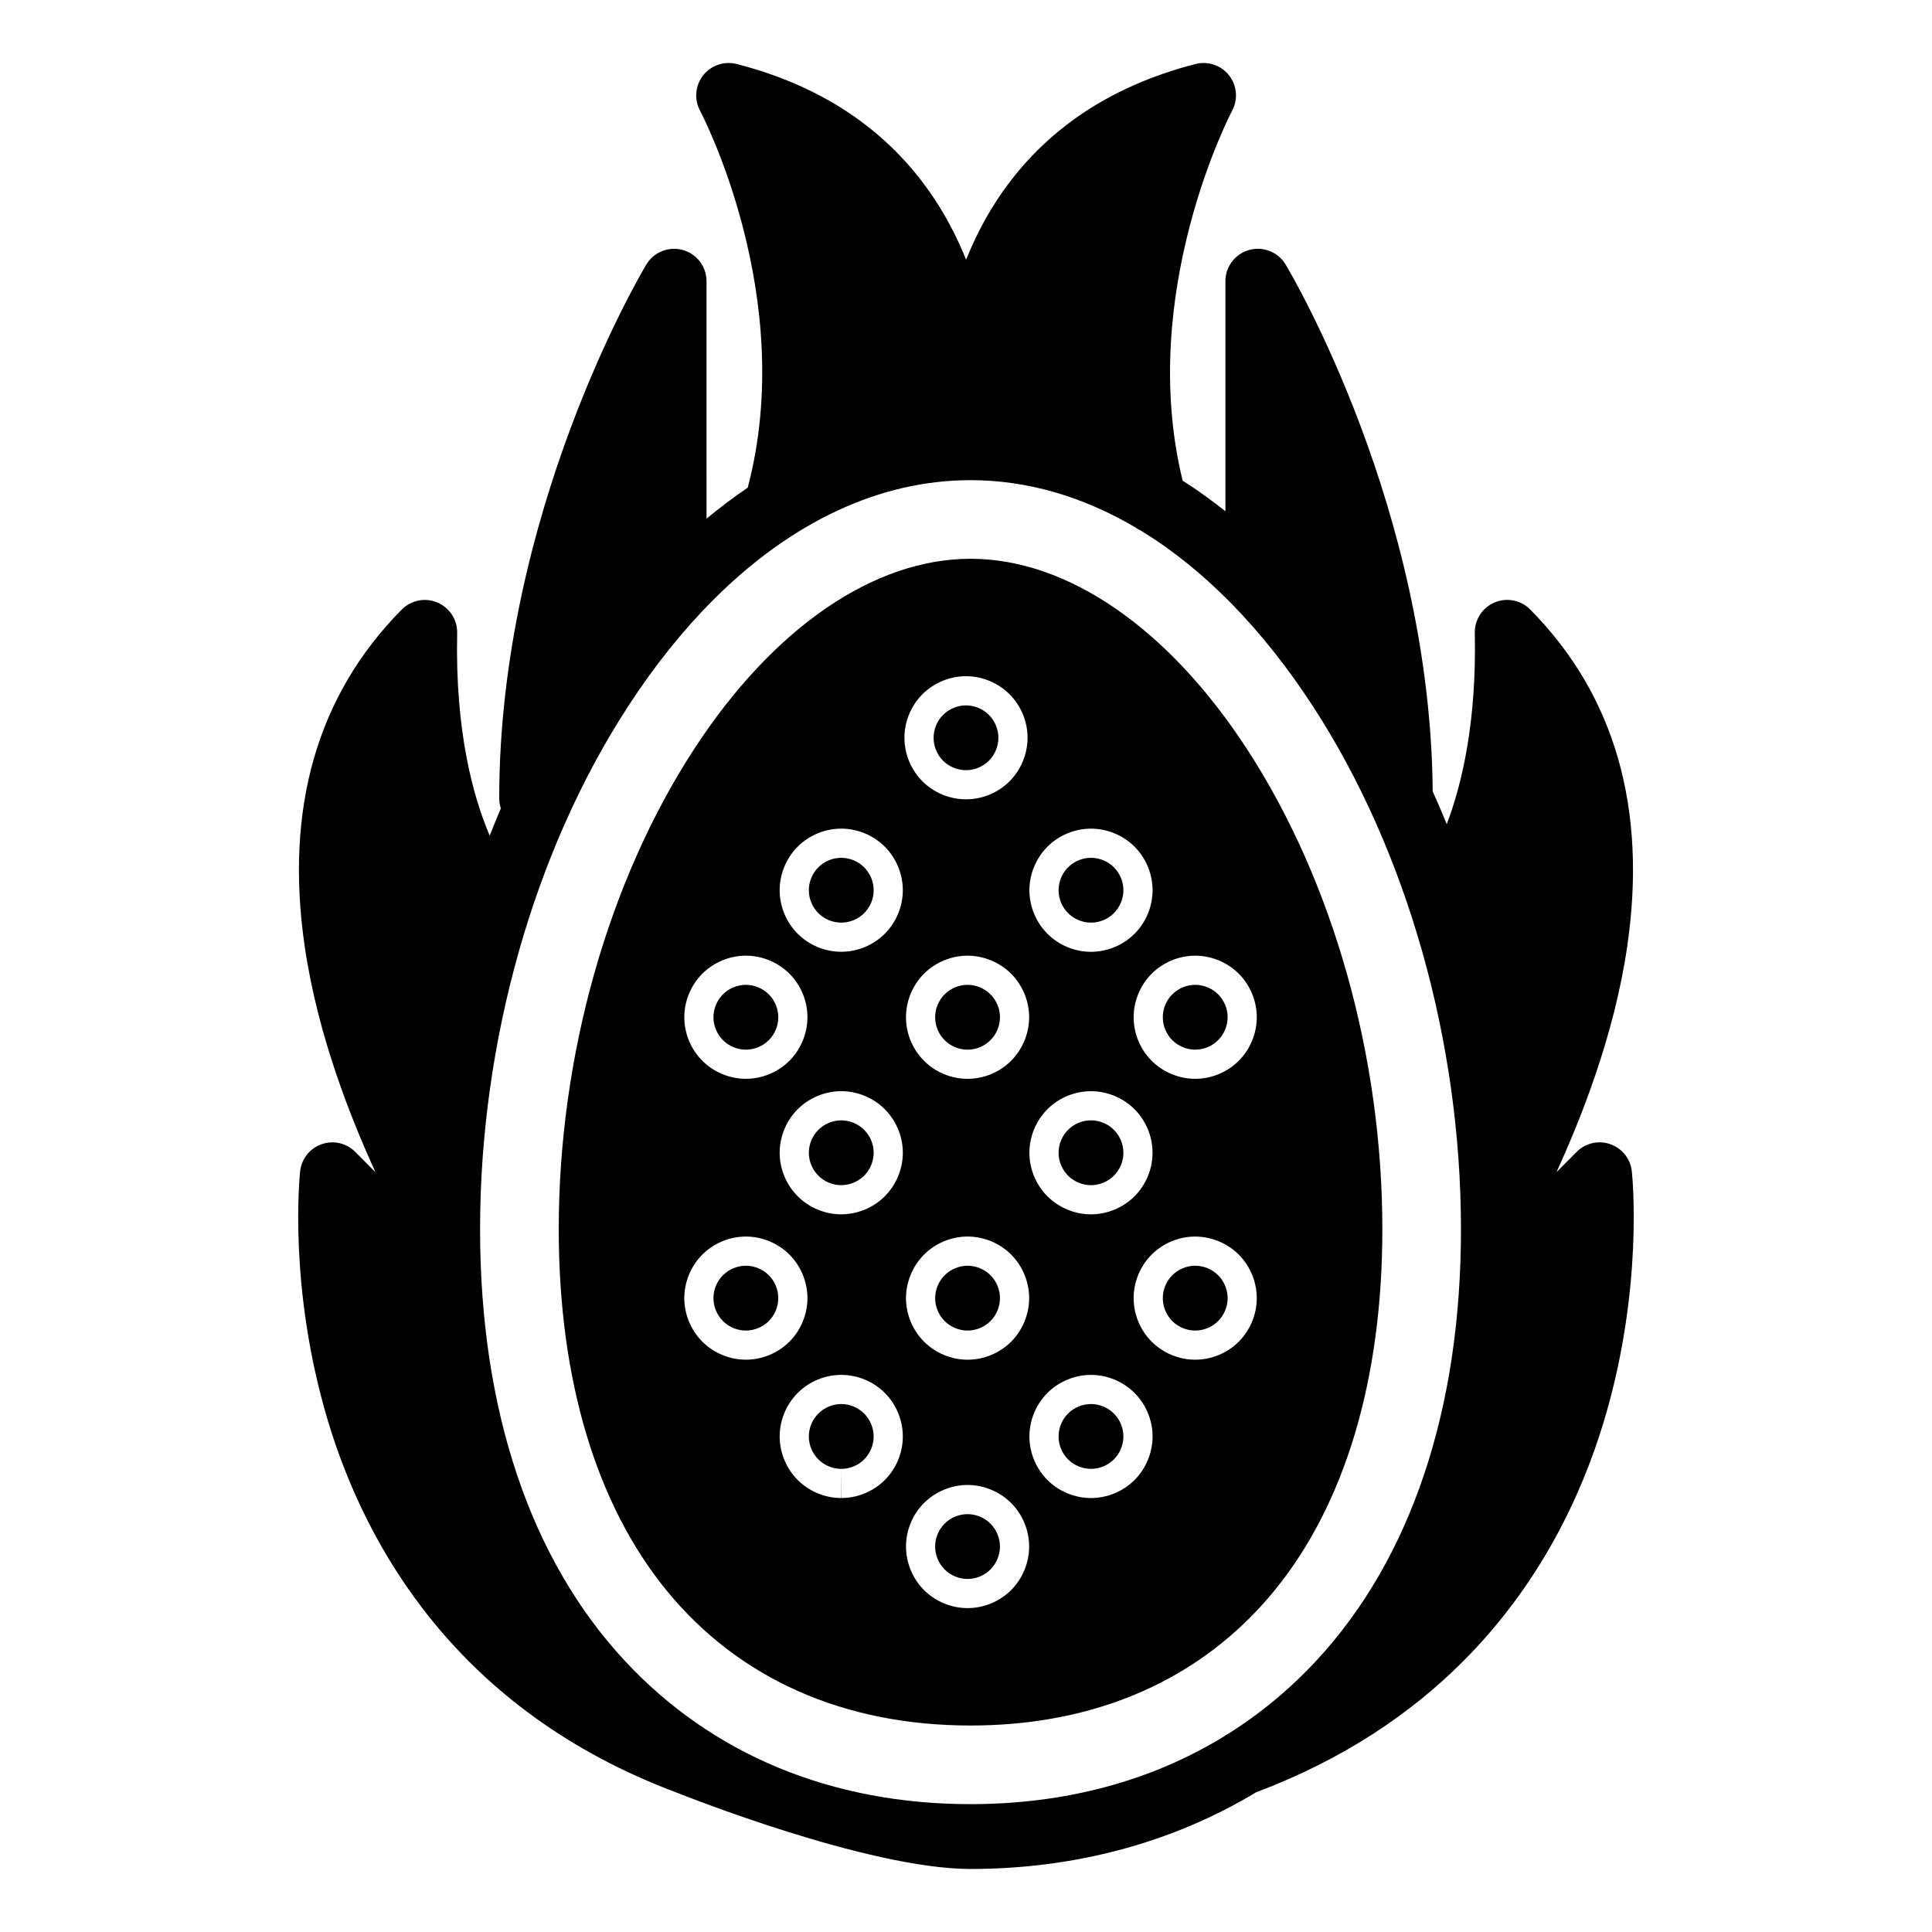 <?xml version="1.0" encoding="UTF-8"?>
<!-- Uploaded to: ICON Repo, www.iconrepo.com, Generator: ICON Repo Mixer Tools -->
<svg fill="#000000" width="800px" height="800px" version="1.1" viewBox="144 144 512 512" xmlns="http://www.w3.org/2000/svg">
 <path d="m401.21 601.28c29.914 0 55.297-9.832 74.004-28.539 2.277-2.277 4.449-4.68 6.519-7.215 18.715-22.879 28.605-55.996 28.605-95.766 0-45.809-13.055-92.16-35.82-127.17-20.879-32.094-47.594-50.508-73.309-50.508-25.715 0-52.438 18.414-73.309 50.508-22.766 35.004-35.828 81.363-35.828 127.17 0 39.77 9.895 72.887 28.605 95.766 19.125 23.387 46.977 35.754 80.531 35.754zm-22.727-65.059c-3.031 3.031-7.231 4.769-11.523 4.769l-0.047-7.731v7.731c-4.281 0-8.477-1.742-11.512-4.777-3.035-3.039-4.777-7.242-4.777-11.539 0-4.289 1.742-8.492 4.781-11.531 3.043-3.043 7.246-4.785 11.535-4.785 4.297 0 8.504 1.742 11.539 4.777 3.047 3.047 4.789 7.258 4.777 11.559 0.012 4.266-1.73 8.48-4.773 11.527zm33.473 29.168c-3.039 3.035-7.242 4.777-11.539 4.777h-0.004c-4.293 0-8.5-1.742-11.535-4.777-3.039-3.039-4.777-7.246-4.777-11.539 0-4.293 1.738-8.5 4.777-11.539 3.035-3.035 7.242-4.777 11.539-4.777s8.504 1.742 11.539 4.777c3.039 3.039 4.777 7.246 4.777 11.539 0 4.297-1.742 8.5-4.777 11.539zm0-65.824c-3.035 3.031-7.242 4.773-11.543 4.773-4.289 0-8.492-1.742-11.531-4.785-3.031-3.027-4.773-7.223-4.785-11.512 0.012-4.328 1.754-8.523 4.785-11.555 3.047-3.047 7.25-4.793 11.539-4.793 4.316 0.012 8.516 1.754 11.539 4.777 3.039 3.039 4.777 7.246 4.777 11.543-0.004 4.305-1.746 8.512-4.781 11.551zm32.703 36.656c-3.035 3.035-7.242 4.777-11.539 4.777s-8.504-1.742-11.539-4.777c-3.035-3.035-4.777-7.242-4.777-11.539 0-4.293 1.742-8.5 4.777-11.539 3.027-3.027 7.231-4.773 11.527-4.781 4.309 0 8.512 1.742 11.555 4.785 3.039 3.039 4.785 7.242 4.785 11.531-0.012 4.309-1.758 8.512-4.789 11.543zm27.625-36.664c-3.039 3.039-7.242 4.777-11.539 4.777s-8.5-1.742-11.539-4.777c-3.039-3.039-4.781-7.246-4.781-11.539 0-4.297 1.742-8.504 4.777-11.539 3.035-3.035 7.238-4.777 11.535-4.777 4.301 0 8.508 1.742 11.543 4.777 3.035 3.035 4.777 7.242 4.777 11.539 0.004 4.297-1.738 8.504-4.773 11.539zm-11.543-102.29c4.297 0 8.504 1.742 11.543 4.777 3.039 3.039 4.777 7.246 4.777 11.539 0 4.297-1.742 8.5-4.777 11.539-3.039 3.039-7.242 4.777-11.539 4.777s-8.504-1.742-11.539-4.777c-3.035-3.039-4.777-7.242-4.777-11.539s1.742-8.5 4.777-11.539c3.035-3.035 7.238-4.777 11.535-4.777zm-39.152-28.887c3.035-3.035 7.234-4.777 11.516-4.777 4.32 0 8.527 1.742 11.562 4.777 3.035 3.039 4.777 7.242 4.777 11.539s-1.738 8.5-4.777 11.539c-3.031 3.031-7.231 4.773-11.527 4.785h-0.02c-4.289 0-8.492-1.742-11.531-4.781-3.043-3.043-4.785-7.246-4.785-11.535 0-4.301 1.746-8.508 4.785-11.547zm-0.008 69.574c3.035-3.035 7.242-4.777 11.539-4.777s8.504 1.742 11.539 4.777c3.039 3.039 4.777 7.246 4.777 11.539 0.012 4.277-1.73 8.488-4.777 11.539-3.035 3.035-7.234 4.777-11.516 4.777h-0.047c-4.273 0-8.477-1.742-11.516-4.777-3.039-3.039-4.777-7.242-4.781-11.539 0.004-4.297 1.746-8.504 4.781-11.539zm-9.633-12.828c-3.035 3.035-7.234 4.777-11.523 4.777h-0.023c-4.289 0-8.492-1.742-11.531-4.777-3.043-3.047-4.785-7.262-4.773-11.566 0-4.277 1.738-8.48 4.773-11.512 3.039-3.039 7.246-4.781 11.543-4.785 4.309 0.012 8.504 1.754 11.535 4.781 3.035 3.035 4.781 7.234 4.789 11.52-0.012 4.328-1.758 8.527-4.789 11.562zm-23.488-97.145c3.027-3.027 7.227-4.773 11.523-4.781 4.309 0 8.512 1.742 11.551 4.781 3.043 3.043 4.785 7.246 4.785 11.535-0.012 4.312-1.754 8.516-4.785 11.543-3.031 3.031-7.234 4.769-11.531 4.769h-0.023c-4.289 0-8.488-1.738-11.52-4.773-3.043-3.043-4.781-7.258-4.773-11.566-0.004-4.266 1.738-8.473 4.773-11.508zm-9.98 133.05c-3.027 3.027-7.227 4.769-11.52 4.777h-0.023c-4.289 0-8.492-1.742-11.531-4.781-3.043-3.043-4.785-7.246-4.785-11.535 0.012-4.312 1.75-8.512 4.777-11.535 3.031-3.031 7.231-4.773 11.527-4.785 4.309 0 8.512 1.742 11.551 4.781 3.043 3.043 4.785 7.246 4.785 11.535-0.008 4.312-1.754 8.512-4.781 11.543zm-23.082-92.656c3.039-3.035 7.242-4.777 11.539-4.777s8.5 1.742 11.539 4.777c3.039 3.039 4.781 7.246 4.777 11.543 0.012 4.273-1.73 8.488-4.777 11.535-3.039 3.039-7.234 4.777-11.516 4.777h-0.047c-4.273 0-8.477-1.742-11.516-4.777-3.039-3.039-4.781-7.246-4.781-11.539 0.004-4.297 1.746-8.5 4.781-11.539zm-25.27 33.664c3.039-3.035 7.242-4.777 11.539-4.777s8.5 1.742 11.539 4.777c3.039 3.039 4.777 7.246 4.777 11.539s-1.742 8.5-4.777 11.539c-3.035 3.035-7.242 4.777-11.539 4.777s-8.5-1.742-11.539-4.777c-3.039-3.039-4.781-7.246-4.777-11.543-0.004-4.289 1.738-8.496 4.777-11.535zm0 74.438c3.035-3.035 7.238-4.777 11.535-4.777 4.301 0 8.508 1.742 11.543 4.777 3.035 3.039 4.777 7.242 4.777 11.539s-1.742 8.5-4.777 11.539c-3.035 3.035-7.242 4.777-11.535 4.777h-0.004c-4.297 0-8.5-1.742-11.539-4.777-3.039-3.039-4.777-7.246-4.777-11.539s1.738-8.5 4.777-11.539zm63.797-130.88c-1.605-1.602-2.516-3.812-2.508-6.078 0-2.262 0.91-4.469 2.508-6.066 1.602-1.602 3.812-2.516 6.078-2.519 2.258 0 4.469 0.922 6.066 2.519 1.598 1.598 2.519 3.809 2.519 6.066-0.004 2.266-0.918 4.477-2.519 6.082-1.598 1.598-3.809 2.508-6.066 2.508-2.266 0-4.484-0.918-6.078-2.512zm-33.059 40.395c-1.598-1.598-2.516-3.812-2.516-6.074s0.918-4.477 2.516-6.074c1.602-1.605 3.812-2.516 6.074-2.516 2.258 0 4.477 0.918 6.074 2.516s2.516 3.812 2.516 6.074c0.004 2.266-0.91 4.473-2.516 6.074-1.598 1.598-3.809 2.519-6.074 2.516-2.262-0.004-4.477-0.918-6.074-2.516zm12.145 57.43c1.598 1.598 2.519 3.809 2.519 6.066-0.004 2.266-0.918 4.477-2.519 6.078-1.598 1.598-3.809 2.508-6.074 2.516-2.258 0-4.469-0.922-6.066-2.519s-2.519-3.809-2.519-6.066c0.004-2.266 0.918-4.477 2.516-6.074 1.602-1.602 3.816-2.516 6.082-2.519 2.254 0 4.465 0.922 6.062 2.519zm54.043-57.43c-1.602-1.602-2.519-3.809-2.519-6.066 0-2.273 0.918-4.477 2.519-6.082 1.598-1.598 3.809-2.519 6.074-2.516 2.258 0 4.477 0.918 6.074 2.516s2.516 3.812 2.516 6.074-0.918 4.477-2.516 6.074c-1.602 1.605-3.812 2.516-6.078 2.519-2.262 0-4.473-0.922-6.07-2.519zm-0.004 69.57c-1.598-1.598-2.516-3.812-2.516-6.074 0-2.258 0.918-4.473 2.516-6.07 1.598-1.598 3.812-2.516 6.074-2.516 2.258 0 4.477 0.918 6.074 2.516 1.598 1.598 2.516 3.812 2.516 6.074 0.008 2.266-0.918 4.477-2.516 6.074-1.598 1.598-3.809 2.519-6.074 2.516-2.262-0.004-4.473-0.914-6.074-2.519zm-54.039 63.039c1.602 1.602 2.519 3.82 2.516 6.074 0.008 2.266-0.91 4.481-2.508 6.078-1.598 1.598-3.812 2.516-6.078 2.508-2.254 0.008-4.469-0.91-6.074-2.516-1.598-1.598-2.516-3.812-2.516-6.074 0-2.258 0.922-4.469 2.519-6.066 1.598-1.598 3.809-2.519 6.066-2.519 2.262 0 4.477 0.918 6.074 2.516zm66.184 0.004c1.598 1.598 2.519 3.809 2.519 6.066-0.004 2.266-0.922 4.481-2.519 6.078-1.598 1.598-3.812 2.516-6.074 2.516-2.258 0-4.477-0.918-6.074-2.516s-2.516-3.812-2.516-6.074 0.918-4.477 2.516-6.074c1.598-1.598 3.816-2.516 6.082-2.519 2.258 0.004 4.469 0.926 6.066 2.523zm15.477-98.949c-1.598-1.598-2.516-3.812-2.516-6.074 0-2.258 0.918-4.477 2.516-6.074 1.598-1.598 3.816-2.516 6.074-2.516 2.258 0 4.477 0.918 6.074 2.516 1.598 1.598 2.516 3.812 2.516 6.074 0 2.258-0.918 4.477-2.516 6.074-1.598 1.598-3.816 2.516-6.074 2.516-2.262 0-4.477-0.918-6.074-2.516zm-119.08 0c-1.598-1.598-2.516-3.812-2.516-6.074s0.918-4.477 2.516-6.074c1.598-1.598 3.816-2.516 6.074-2.516 2.258 0 4.477 0.918 6.074 2.516 1.598 1.598 2.516 3.812 2.516 6.074s-0.918 4.477-2.516 6.074c-1.598 1.598-3.812 2.516-6.074 2.516s-4.477-0.918-6.074-2.516zm70.891-12.145c1.605 1.602 2.519 3.809 2.527 6.074-0.004 2.266-0.922 4.469-2.527 6.074-1.598 1.598-3.801 2.516-6.062 2.516-2.266 0.008-4.484-0.91-6.086-2.516-1.598-1.598-2.516-3.812-2.508-6.078 0-2.258 0.91-4.469 2.508-6.066 1.602-1.602 3.82-2.519 6.078-2.519 2.266 0 4.473 0.918 6.07 2.516zm60.336 74.438c1.598 1.598 2.516 3.812 2.516 6.074 0 2.258-0.918 4.477-2.516 6.074-1.598 1.598-3.812 2.516-6.074 2.516-2.258 0-4.477-0.918-6.074-2.516s-2.516-3.812-2.516-6.074c0-2.258 0.91-4.469 2.516-6.074 1.598-1.598 3.816-2.516 6.074-2.516 2.258 0 4.477 0.918 6.074 2.516zm-131.23 12.145c-1.598-1.598-2.516-3.812-2.516-6.074 0-2.258 0.918-4.477 2.516-6.074 1.598-1.598 3.816-2.516 6.074-2.516 2.258 0 4.477 0.918 6.074 2.516 1.598 1.598 2.516 3.812 2.516 6.074 0 2.258-0.918 4.477-2.516 6.074-1.598 1.598-3.816 2.516-6.074 2.516-2.262 0-4.477-0.918-6.074-2.516zm70.898-12.152c1.602 1.602 2.516 3.812 2.516 6.074 0 2.273-0.91 4.481-2.516 6.086-1.598 1.598-3.809 2.508-6.078 2.508-2.258 0-4.465-0.918-6.066-2.519-1.598-1.598-2.516-3.801-2.519-6.066 0.004-2.266 0.922-4.469 2.519-6.066 1.605-1.605 3.816-2.527 6.074-2.527 2.262 0.004 4.473 0.914 6.07 2.512zm-0.004 65.836c1.598 1.598 2.516 3.812 2.516 6.074 0 2.262-0.918 4.477-2.516 6.074-1.602 1.602-3.816 2.516-6.074 2.516-2.258 0-4.477-0.918-6.074-2.516-1.598-1.598-2.516-3.812-2.516-6.074 0-2.262 0.91-4.469 2.516-6.074 1.598-1.598 3.812-2.516 6.074-2.516 2.262 0.004 4.477 0.918 6.074 2.516zm-177.24-100.56c-3.125 1.09-5.352 3.891-5.703 7.188-0.137 1.254-3.203 31.113 7.43 66.344 9.91 32.848 34.027 76.59 92.641 98.418 1.023 0.387 50.266 20.121 77.586 20.129 27.824 0 53.746-7.078 75.68-20.32 23.324-8.77 41.164-21.008 54.793-34.645 20.414-20.414 31.422-43.945 37.352-63.586 10.625-35.23 7.566-65.09 7.43-66.344-0.359-3.297-2.578-6.098-5.711-7.188-3.109-1.09-6.57-0.301-8.906 2.035-0.008 0.008-0.016 0.016-0.027 0.035l-5.324 5.367c6.293-13.816 15.227-35.82 18.738-59.766 5.367-36.637-3.273-66.695-25.695-89.359-2.473-2.5-6.219-3.238-9.457-1.863s-5.309 4.578-5.231 8.098c0.508 23.625-3.418 40.105-7.43 50.637-1.195-2.93-2.438-5.832-3.727-8.691-0.602-74.641-37.391-136.96-38.973-139.6-1.984-3.316-5.934-4.894-9.66-3.863-3.719 1.031-6.305 4.414-6.297 8.277v60.973c-2.894-2.301-5.832-4.465-8.82-6.477-0.832-0.559-1.668-1.09-2.508-1.633-12.211-49.715 12.848-97.562 13.105-98.043 1.613-3.004 1.297-6.672-0.809-9.359-2.106-2.68-5.59-3.863-8.898-3.016-23.645 6.062-41.609 18.609-53.391 37.273-2.852 4.516-5.309 9.387-7.402 14.582-2.094-5.195-4.559-10.066-7.41-14.582-11.781-18.66-29.742-31.207-53.391-37.281-3.297-0.84-6.785 0.344-8.898 3.023-2.094 2.688-2.414 6.363-0.809 9.359 0.266 0.5 25.996 49.312 12.633 99.898-3.719 2.516-7.352 5.266-10.914 8.211l-0.004-62.926c0-3.863-2.578-7.25-6.297-8.277-3.727-1.031-7.68 0.559-9.66 3.863-1.59 2.664-38.98 65.98-38.98 141.44 0 0.938 0.156 1.84 0.43 2.68-1.012 2.387-2 4.793-2.953 7.223-4.371-10.246-9.188-27.609-8.621-53.684 0.078-3.519-2-6.723-5.238-8.098-3.219-1.367-6.949-0.637-9.422 1.84-0.008 0.008-0.027 0.016-0.035 0.035-22.414 22.656-31.062 52.715-25.695 89.352 3.512 23.941 12.445 45.945 18.746 59.766l-5.324-5.367c-2.336-2.367-5.812-3.168-8.941-2.078zm81.184-115.99c7.035-10.82 14.617-20.277 22.637-28.289 20.637-20.637 44.09-31.691 68.137-31.691 14.934 0 29.645 4.277 43.594 12.461 0.531 0.395 1.098 0.738 1.711 1.012 16.574 10.141 32.035 25.84 45.473 46.504 24.906 38.305 39.195 88.801 39.195 138.54 0 23.891-3.305 45.723-9.758 64.941-6.441 19.23-16.016 35.855-28.539 49.348-7.008 7.559-14.812 14.016-23.309 19.375-0.5 0.242-0.969 0.543-1.398 0.867-19.219 11.73-41.902 17.82-66.969 17.82-36.867 0-68.574-13.156-91.688-38.062-25.051-26.984-38.285-66.508-38.285-114.29 0.004-49.73 14.285-100.23 39.199-138.53z"/>
</svg>